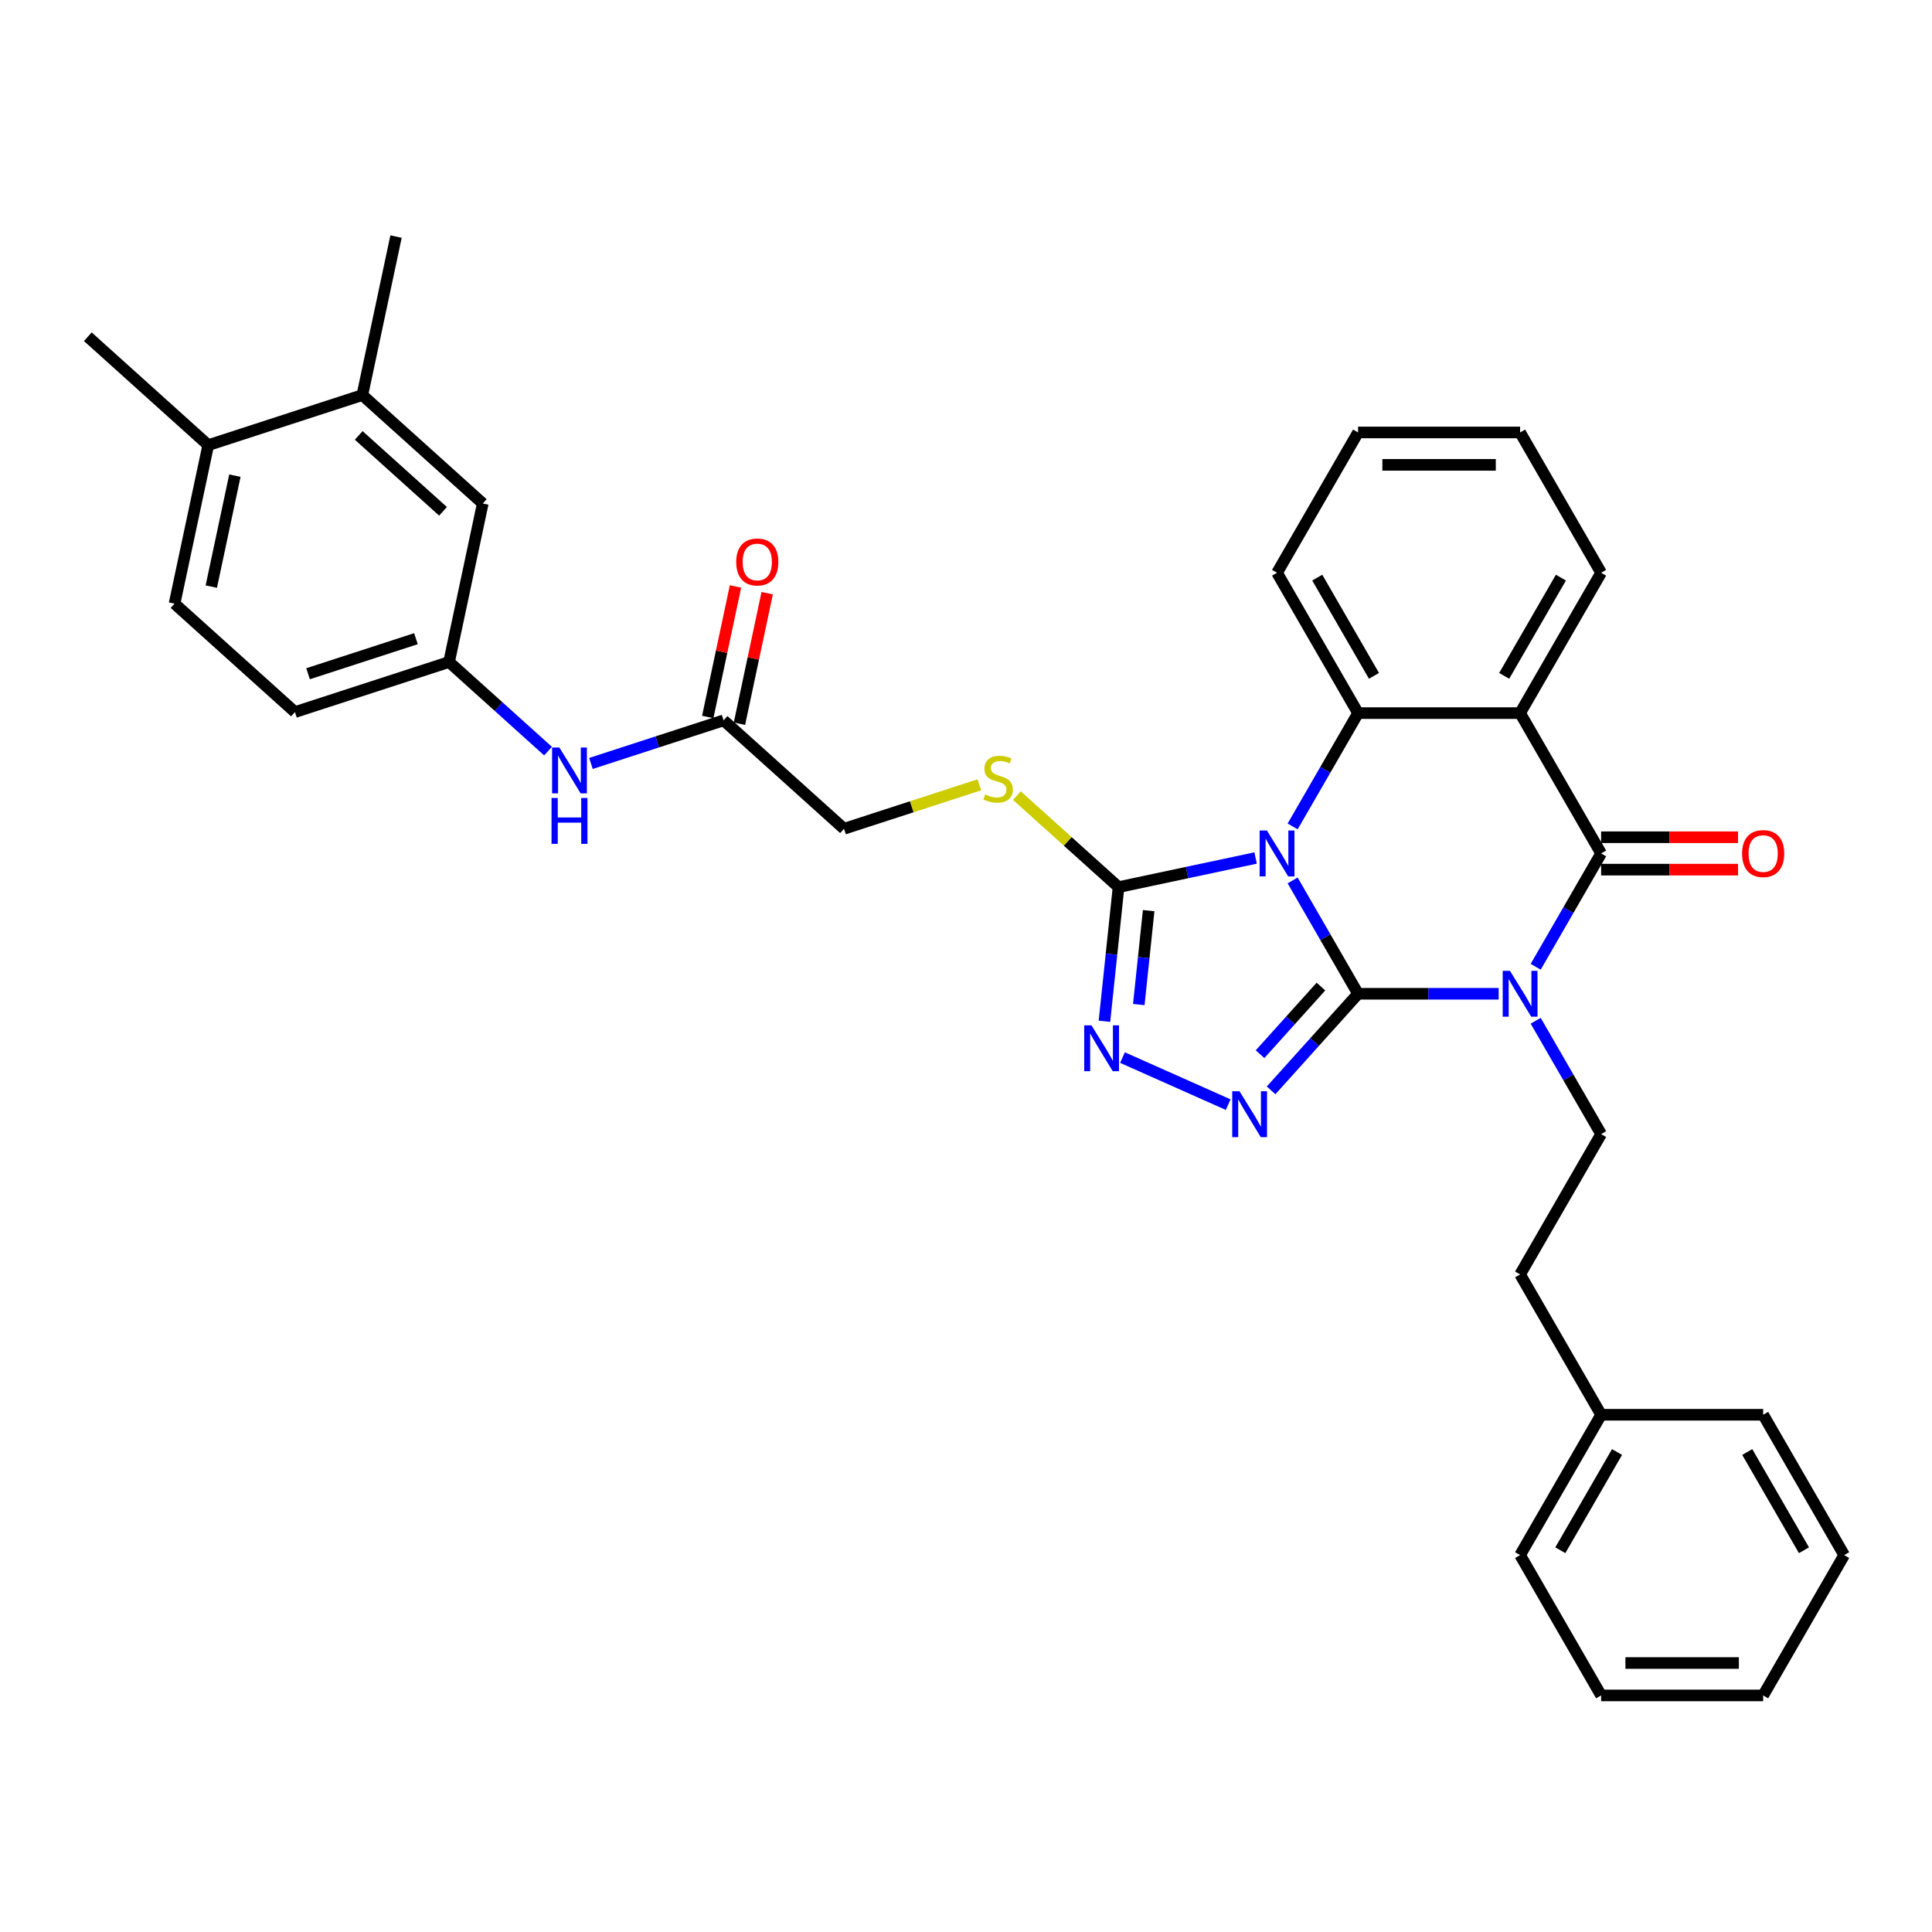 <?xml version='1.0' encoding='iso-8859-1'?>
<svg version='1.1' baseProfile='full'
              xmlns='http://www.w3.org/2000/svg'
                      xmlns:rdkit='http://www.rdkit.org/xml'
                      xmlns:xlink='http://www.w3.org/1999/xlink'
                  xml:space='preserve'
width='1000px' height='1000px' viewBox='0 0 1000 1000'>
<!-- END OF HEADER -->
<rect style='opacity:1.0;fill:#FFFFFF;stroke:none' width='1000' height='1000' x='0' y='0'> </rect>
<path class='bond-0' d='M 702.932,514.374 L 685.998,485.043' style='fill:none;fill-rule:evenodd;stroke:#000000;stroke-width:6px;stroke-linecap:butt;stroke-linejoin:miter;stroke-opacity:1' />
<path class='bond-0' d='M 685.998,485.043 L 669.064,455.713' style='fill:none;fill-rule:evenodd;stroke:#0000FF;stroke-width:6px;stroke-linecap:butt;stroke-linejoin:miter;stroke-opacity:1' />
<path class='bond-1' d='M 702.932,514.374 L 739.315,514.374' style='fill:none;fill-rule:evenodd;stroke:#000000;stroke-width:6px;stroke-linecap:butt;stroke-linejoin:miter;stroke-opacity:1' />
<path class='bond-1' d='M 739.315,514.374 L 775.698,514.374' style='fill:none;fill-rule:evenodd;stroke:#0000FF;stroke-width:6px;stroke-linecap:butt;stroke-linejoin:miter;stroke-opacity:1' />
<path class='bond-3' d='M 702.932,514.374 L 680.424,539.372' style='fill:none;fill-rule:evenodd;stroke:#000000;stroke-width:6px;stroke-linecap:butt;stroke-linejoin:miter;stroke-opacity:1' />
<path class='bond-3' d='M 680.424,539.372 L 657.916,564.37' style='fill:none;fill-rule:evenodd;stroke:#0000FF;stroke-width:6px;stroke-linecap:butt;stroke-linejoin:miter;stroke-opacity:1' />
<path class='bond-3' d='M 683.714,510.649 L 667.958,528.148' style='fill:none;fill-rule:evenodd;stroke:#000000;stroke-width:6px;stroke-linecap:butt;stroke-linejoin:miter;stroke-opacity:1' />
<path class='bond-3' d='M 667.958,528.148 L 652.202,545.646' style='fill:none;fill-rule:evenodd;stroke:#0000FF;stroke-width:6px;stroke-linecap:butt;stroke-linejoin:miter;stroke-opacity:1' />
<path class='bond-5' d='M 669.064,427.767 L 685.998,398.436' style='fill:none;fill-rule:evenodd;stroke:#0000FF;stroke-width:6px;stroke-linecap:butt;stroke-linejoin:miter;stroke-opacity:1' />
<path class='bond-5' d='M 685.998,398.436 L 702.932,369.105' style='fill:none;fill-rule:evenodd;stroke:#000000;stroke-width:6px;stroke-linecap:butt;stroke-linejoin:miter;stroke-opacity:1' />
<path class='bond-6' d='M 649.892,444.1 L 614.425,451.639' style='fill:none;fill-rule:evenodd;stroke:#0000FF;stroke-width:6px;stroke-linecap:butt;stroke-linejoin:miter;stroke-opacity:1' />
<path class='bond-6' d='M 614.425,451.639 L 578.958,459.177' style='fill:none;fill-rule:evenodd;stroke:#000000;stroke-width:6px;stroke-linecap:butt;stroke-linejoin:miter;stroke-opacity:1' />
<path class='bond-2' d='M 794.87,500.401 L 811.804,471.071' style='fill:none;fill-rule:evenodd;stroke:#0000FF;stroke-width:6px;stroke-linecap:butt;stroke-linejoin:miter;stroke-opacity:1' />
<path class='bond-2' d='M 811.804,471.071 L 828.739,441.74' style='fill:none;fill-rule:evenodd;stroke:#000000;stroke-width:6px;stroke-linecap:butt;stroke-linejoin:miter;stroke-opacity:1' />
<path class='bond-8' d='M 794.87,528.347 L 811.804,557.678' style='fill:none;fill-rule:evenodd;stroke:#0000FF;stroke-width:6px;stroke-linecap:butt;stroke-linejoin:miter;stroke-opacity:1' />
<path class='bond-8' d='M 811.804,557.678 L 828.739,587.009' style='fill:none;fill-rule:evenodd;stroke:#000000;stroke-width:6px;stroke-linecap:butt;stroke-linejoin:miter;stroke-opacity:1' />
<path class='bond-4' d='M 828.739,441.74 L 786.803,369.105' style='fill:none;fill-rule:evenodd;stroke:#000000;stroke-width:6px;stroke-linecap:butt;stroke-linejoin:miter;stroke-opacity:1' />
<path class='bond-11' d='M 828.739,450.127 L 864.174,450.127' style='fill:none;fill-rule:evenodd;stroke:#000000;stroke-width:6px;stroke-linecap:butt;stroke-linejoin:miter;stroke-opacity:1' />
<path class='bond-11' d='M 864.174,450.127 L 899.61,450.127' style='fill:none;fill-rule:evenodd;stroke:#FF0000;stroke-width:6px;stroke-linecap:butt;stroke-linejoin:miter;stroke-opacity:1' />
<path class='bond-11' d='M 828.739,433.353 L 864.174,433.353' style='fill:none;fill-rule:evenodd;stroke:#000000;stroke-width:6px;stroke-linecap:butt;stroke-linejoin:miter;stroke-opacity:1' />
<path class='bond-11' d='M 864.174,433.353 L 899.61,433.353' style='fill:none;fill-rule:evenodd;stroke:#FF0000;stroke-width:6px;stroke-linecap:butt;stroke-linejoin:miter;stroke-opacity:1' />
<path class='bond-7' d='M 635.706,571.759 L 580.992,547.398' style='fill:none;fill-rule:evenodd;stroke:#0000FF;stroke-width:6px;stroke-linecap:butt;stroke-linejoin:miter;stroke-opacity:1' />
<path class='bond-21' d='M 786.803,369.105 L 828.739,296.47' style='fill:none;fill-rule:evenodd;stroke:#000000;stroke-width:6px;stroke-linecap:butt;stroke-linejoin:miter;stroke-opacity:1' />
<path class='bond-21' d='M 778.566,349.823 L 807.921,298.979' style='fill:none;fill-rule:evenodd;stroke:#000000;stroke-width:6px;stroke-linecap:butt;stroke-linejoin:miter;stroke-opacity:1' />
<path class='bond-35' d='M 786.803,369.105 L 702.932,369.105' style='fill:none;fill-rule:evenodd;stroke:#000000;stroke-width:6px;stroke-linecap:butt;stroke-linejoin:miter;stroke-opacity:1' />
<path class='bond-23' d='M 702.932,369.105 L 660.996,296.47' style='fill:none;fill-rule:evenodd;stroke:#000000;stroke-width:6px;stroke-linecap:butt;stroke-linejoin:miter;stroke-opacity:1' />
<path class='bond-23' d='M 711.168,349.823 L 681.813,298.979' style='fill:none;fill-rule:evenodd;stroke:#000000;stroke-width:6px;stroke-linecap:butt;stroke-linejoin:miter;stroke-opacity:1' />
<path class='bond-9' d='M 578.958,459.177 L 552.65,435.49' style='fill:none;fill-rule:evenodd;stroke:#000000;stroke-width:6px;stroke-linecap:butt;stroke-linejoin:miter;stroke-opacity:1' />
<path class='bond-9' d='M 552.65,435.49 L 526.342,411.802' style='fill:none;fill-rule:evenodd;stroke:#CCCC00;stroke-width:6px;stroke-linecap:butt;stroke-linejoin:miter;stroke-opacity:1' />
<path class='bond-34' d='M 578.958,459.177 L 575.309,493.897' style='fill:none;fill-rule:evenodd;stroke:#000000;stroke-width:6px;stroke-linecap:butt;stroke-linejoin:miter;stroke-opacity:1' />
<path class='bond-34' d='M 575.309,493.897 L 571.659,528.616' style='fill:none;fill-rule:evenodd;stroke:#0000FF;stroke-width:6px;stroke-linecap:butt;stroke-linejoin:miter;stroke-opacity:1' />
<path class='bond-34' d='M 594.545,471.347 L 591.991,495.65' style='fill:none;fill-rule:evenodd;stroke:#000000;stroke-width:6px;stroke-linecap:butt;stroke-linejoin:miter;stroke-opacity:1' />
<path class='bond-34' d='M 591.991,495.65 L 589.437,519.954' style='fill:none;fill-rule:evenodd;stroke:#0000FF;stroke-width:6px;stroke-linecap:butt;stroke-linejoin:miter;stroke-opacity:1' />
<path class='bond-20' d='M 828.739,587.009 L 786.803,659.643' style='fill:none;fill-rule:evenodd;stroke:#000000;stroke-width:6px;stroke-linecap:butt;stroke-linejoin:miter;stroke-opacity:1' />
<path class='bond-18' d='M 506.917,406.212 L 471.89,417.593' style='fill:none;fill-rule:evenodd;stroke:#CCCC00;stroke-width:6px;stroke-linecap:butt;stroke-linejoin:miter;stroke-opacity:1' />
<path class='bond-18' d='M 471.89,417.593 L 436.863,428.974' style='fill:none;fill-rule:evenodd;stroke:#000000;stroke-width:6px;stroke-linecap:butt;stroke-linejoin:miter;stroke-opacity:1' />
<path class='bond-10' d='M 374.535,372.854 L 436.863,428.974' style='fill:none;fill-rule:evenodd;stroke:#000000;stroke-width:6px;stroke-linecap:butt;stroke-linejoin:miter;stroke-opacity:1' />
<path class='bond-12' d='M 374.535,372.854 L 340.204,384.008' style='fill:none;fill-rule:evenodd;stroke:#000000;stroke-width:6px;stroke-linecap:butt;stroke-linejoin:miter;stroke-opacity:1' />
<path class='bond-12' d='M 340.204,384.008 L 305.873,395.163' style='fill:none;fill-rule:evenodd;stroke:#0000FF;stroke-width:6px;stroke-linecap:butt;stroke-linejoin:miter;stroke-opacity:1' />
<path class='bond-17' d='M 382.738,374.597 L 389.919,340.816' style='fill:none;fill-rule:evenodd;stroke:#000000;stroke-width:6px;stroke-linecap:butt;stroke-linejoin:miter;stroke-opacity:1' />
<path class='bond-17' d='M 389.919,340.816 L 397.099,307.035' style='fill:none;fill-rule:evenodd;stroke:#FF0000;stroke-width:6px;stroke-linecap:butt;stroke-linejoin:miter;stroke-opacity:1' />
<path class='bond-17' d='M 366.331,371.11 L 373.511,337.329' style='fill:none;fill-rule:evenodd;stroke:#000000;stroke-width:6px;stroke-linecap:butt;stroke-linejoin:miter;stroke-opacity:1' />
<path class='bond-17' d='M 373.511,337.329 L 380.692,303.547' style='fill:none;fill-rule:evenodd;stroke:#FF0000;stroke-width:6px;stroke-linecap:butt;stroke-linejoin:miter;stroke-opacity:1' />
<path class='bond-14' d='M 283.664,388.773 L 258.052,365.711' style='fill:none;fill-rule:evenodd;stroke:#0000FF;stroke-width:6px;stroke-linecap:butt;stroke-linejoin:miter;stroke-opacity:1' />
<path class='bond-14' d='M 258.052,365.711 L 232.44,342.65' style='fill:none;fill-rule:evenodd;stroke:#000000;stroke-width:6px;stroke-linecap:butt;stroke-linejoin:miter;stroke-opacity:1' />
<path class='bond-13' d='M 187.549,204.491 L 249.878,260.612' style='fill:none;fill-rule:evenodd;stroke:#000000;stroke-width:6px;stroke-linecap:butt;stroke-linejoin:miter;stroke-opacity:1' />
<path class='bond-13' d='M 185.674,225.375 L 229.304,264.66' style='fill:none;fill-rule:evenodd;stroke:#000000;stroke-width:6px;stroke-linecap:butt;stroke-linejoin:miter;stroke-opacity:1' />
<path class='bond-25' d='M 187.549,204.491 L 204.987,122.453' style='fill:none;fill-rule:evenodd;stroke:#000000;stroke-width:6px;stroke-linecap:butt;stroke-linejoin:miter;stroke-opacity:1' />
<path class='bond-38' d='M 187.549,204.491 L 107.783,230.409' style='fill:none;fill-rule:evenodd;stroke:#000000;stroke-width:6px;stroke-linecap:butt;stroke-linejoin:miter;stroke-opacity:1' />
<path class='bond-15' d='M 232.44,342.65 L 249.878,260.612' style='fill:none;fill-rule:evenodd;stroke:#000000;stroke-width:6px;stroke-linecap:butt;stroke-linejoin:miter;stroke-opacity:1' />
<path class='bond-22' d='M 232.44,342.65 L 152.674,368.568' style='fill:none;fill-rule:evenodd;stroke:#000000;stroke-width:6px;stroke-linecap:butt;stroke-linejoin:miter;stroke-opacity:1' />
<path class='bond-22' d='M 215.291,330.585 L 159.455,348.727' style='fill:none;fill-rule:evenodd;stroke:#000000;stroke-width:6px;stroke-linecap:butt;stroke-linejoin:miter;stroke-opacity:1' />
<path class='bond-16' d='M 107.783,230.409 L 90.345,312.447' style='fill:none;fill-rule:evenodd;stroke:#000000;stroke-width:6px;stroke-linecap:butt;stroke-linejoin:miter;stroke-opacity:1' />
<path class='bond-16' d='M 121.575,246.202 L 109.369,303.629' style='fill:none;fill-rule:evenodd;stroke:#000000;stroke-width:6px;stroke-linecap:butt;stroke-linejoin:miter;stroke-opacity:1' />
<path class='bond-26' d='M 107.783,230.409 L 45.455,174.288' style='fill:none;fill-rule:evenodd;stroke:#000000;stroke-width:6px;stroke-linecap:butt;stroke-linejoin:miter;stroke-opacity:1' />
<path class='bond-19' d='M 90.345,312.447 L 152.674,368.568' style='fill:none;fill-rule:evenodd;stroke:#000000;stroke-width:6px;stroke-linecap:butt;stroke-linejoin:miter;stroke-opacity:1' />
<path class='bond-24' d='M 786.803,659.643 L 828.739,732.278' style='fill:none;fill-rule:evenodd;stroke:#000000;stroke-width:6px;stroke-linecap:butt;stroke-linejoin:miter;stroke-opacity:1' />
<path class='bond-29' d='M 828.739,296.47 L 786.803,223.836' style='fill:none;fill-rule:evenodd;stroke:#000000;stroke-width:6px;stroke-linecap:butt;stroke-linejoin:miter;stroke-opacity:1' />
<path class='bond-30' d='M 660.996,296.47 L 702.932,223.836' style='fill:none;fill-rule:evenodd;stroke:#000000;stroke-width:6px;stroke-linecap:butt;stroke-linejoin:miter;stroke-opacity:1' />
<path class='bond-27' d='M 828.739,732.278 L 786.803,804.913' style='fill:none;fill-rule:evenodd;stroke:#000000;stroke-width:6px;stroke-linecap:butt;stroke-linejoin:miter;stroke-opacity:1' />
<path class='bond-27' d='M 836.975,751.56 L 807.62,802.405' style='fill:none;fill-rule:evenodd;stroke:#000000;stroke-width:6px;stroke-linecap:butt;stroke-linejoin:miter;stroke-opacity:1' />
<path class='bond-28' d='M 828.739,732.278 L 912.61,732.278' style='fill:none;fill-rule:evenodd;stroke:#000000;stroke-width:6px;stroke-linecap:butt;stroke-linejoin:miter;stroke-opacity:1' />
<path class='bond-32' d='M 786.803,804.913 L 828.739,877.547' style='fill:none;fill-rule:evenodd;stroke:#000000;stroke-width:6px;stroke-linecap:butt;stroke-linejoin:miter;stroke-opacity:1' />
<path class='bond-31' d='M 912.61,732.278 L 954.545,804.913' style='fill:none;fill-rule:evenodd;stroke:#000000;stroke-width:6px;stroke-linecap:butt;stroke-linejoin:miter;stroke-opacity:1' />
<path class='bond-31' d='M 904.373,751.56 L 933.728,802.405' style='fill:none;fill-rule:evenodd;stroke:#000000;stroke-width:6px;stroke-linecap:butt;stroke-linejoin:miter;stroke-opacity:1' />
<path class='bond-36' d='M 786.803,223.836 L 702.932,223.836' style='fill:none;fill-rule:evenodd;stroke:#000000;stroke-width:6px;stroke-linecap:butt;stroke-linejoin:miter;stroke-opacity:1' />
<path class='bond-36' d='M 774.222,240.61 L 715.513,240.61' style='fill:none;fill-rule:evenodd;stroke:#000000;stroke-width:6px;stroke-linecap:butt;stroke-linejoin:miter;stroke-opacity:1' />
<path class='bond-33' d='M 954.545,804.913 L 912.61,877.547' style='fill:none;fill-rule:evenodd;stroke:#000000;stroke-width:6px;stroke-linecap:butt;stroke-linejoin:miter;stroke-opacity:1' />
<path class='bond-37' d='M 828.739,877.547 L 912.61,877.547' style='fill:none;fill-rule:evenodd;stroke:#000000;stroke-width:6px;stroke-linecap:butt;stroke-linejoin:miter;stroke-opacity:1' />
<path class='bond-37' d='M 841.319,860.773 L 900.029,860.773' style='fill:none;fill-rule:evenodd;stroke:#000000;stroke-width:6px;stroke-linecap:butt;stroke-linejoin:miter;stroke-opacity:1' />
<path  class='atom-1' d='M 655.746 429.864
L 663.529 442.444
Q 664.301 443.685, 665.542 445.933
Q 666.783 448.181, 666.85 448.315
L 666.85 429.864
L 670.004 429.864
L 670.004 453.616
L 666.75 453.616
L 658.396 439.861
Q 657.423 438.251, 656.383 436.405
Q 655.377 434.56, 655.075 433.99
L 655.075 453.616
L 651.988 453.616
L 651.988 429.864
L 655.746 429.864
' fill='#0000FF'/>
<path  class='atom-2' d='M 781.553 502.498
L 789.336 515.079
Q 790.108 516.32, 791.349 518.568
Q 792.59 520.816, 792.657 520.95
L 792.657 502.498
L 795.811 502.498
L 795.811 526.25
L 792.557 526.25
L 784.203 512.496
Q 783.23 510.885, 782.19 509.04
Q 781.184 507.195, 780.882 506.625
L 780.882 526.25
L 777.795 526.25
L 777.795 502.498
L 781.553 502.498
' fill='#0000FF'/>
<path  class='atom-4' d='M 641.561 564.827
L 649.344 577.407
Q 650.116 578.649, 651.357 580.896
Q 652.598 583.144, 652.665 583.278
L 652.665 564.827
L 655.819 564.827
L 655.819 588.579
L 652.565 588.579
L 644.211 574.824
Q 643.238 573.214, 642.198 571.369
Q 641.192 569.523, 640.89 568.953
L 640.89 588.579
L 637.803 588.579
L 637.803 564.827
L 641.561 564.827
' fill='#0000FF'/>
<path  class='atom-8' d='M 564.941 530.713
L 572.724 543.294
Q 573.495 544.535, 574.737 546.783
Q 575.978 549.031, 576.045 549.165
L 576.045 530.713
L 579.199 530.713
L 579.199 554.465
L 575.944 554.465
L 567.591 540.711
Q 566.618 539.1, 565.578 537.255
Q 564.571 535.41, 564.27 534.84
L 564.27 554.465
L 561.183 554.465
L 561.183 530.713
L 564.941 530.713
' fill='#0000FF'/>
<path  class='atom-10' d='M 509.92 411.209
Q 510.188 411.31, 511.295 411.779
Q 512.402 412.249, 513.61 412.551
Q 514.851 412.819, 516.059 412.819
Q 518.307 412.819, 519.615 411.746
Q 520.924 410.639, 520.924 408.726
Q 520.924 407.418, 520.253 406.613
Q 519.615 405.808, 518.609 405.372
Q 517.602 404.935, 515.925 404.432
Q 513.811 403.795, 512.536 403.191
Q 511.295 402.587, 510.389 401.312
Q 509.517 400.037, 509.517 397.89
Q 509.517 394.904, 511.53 393.059
Q 513.576 391.214, 517.602 391.214
Q 520.353 391.214, 523.473 392.522
L 522.702 395.106
Q 519.85 393.932, 517.703 393.932
Q 515.388 393.932, 514.113 394.904
Q 512.838 395.844, 512.872 397.488
Q 512.872 398.762, 513.509 399.534
Q 514.18 400.306, 515.12 400.742
Q 516.093 401.178, 517.703 401.681
Q 519.85 402.352, 521.125 403.023
Q 522.4 403.694, 523.305 405.07
Q 524.245 406.412, 524.245 408.726
Q 524.245 412.014, 522.031 413.792
Q 519.85 415.537, 516.193 415.537
Q 514.08 415.537, 512.469 415.067
Q 510.893 414.631, 509.014 413.859
L 509.92 411.209
' fill='#CCCC00'/>
<path  class='atom-12' d='M 901.707 441.807
Q 901.707 436.104, 904.525 432.916
Q 907.343 429.729, 912.61 429.729
Q 917.877 429.729, 920.695 432.916
Q 923.513 436.104, 923.513 441.807
Q 923.513 447.577, 920.661 450.865
Q 917.81 454.119, 912.61 454.119
Q 907.376 454.119, 904.525 450.865
Q 901.707 447.611, 901.707 441.807
M 912.61 451.435
Q 916.233 451.435, 918.179 449.02
Q 920.158 446.571, 920.158 441.807
Q 920.158 437.144, 918.179 434.795
Q 916.233 432.413, 912.61 432.413
Q 908.987 432.413, 907.007 434.762
Q 905.061 437.11, 905.061 441.807
Q 905.061 446.604, 907.007 449.02
Q 908.987 451.435, 912.61 451.435
' fill='#FF0000'/>
<path  class='atom-13' d='M 289.518 386.895
L 297.301 399.476
Q 298.073 400.717, 299.314 402.965
Q 300.555 405.212, 300.623 405.347
L 300.623 386.895
L 303.776 386.895
L 303.776 410.647
L 300.522 410.647
L 292.168 396.892
Q 291.195 395.282, 290.155 393.437
Q 289.149 391.592, 288.847 391.021
L 288.847 410.647
L 285.761 410.647
L 285.761 386.895
L 289.518 386.895
' fill='#0000FF'/>
<path  class='atom-13' d='M 285.475 413.023
L 288.696 413.023
L 288.696 423.121
L 300.841 423.121
L 300.841 413.023
L 304.061 413.023
L 304.061 436.775
L 300.841 436.775
L 300.841 425.805
L 288.696 425.805
L 288.696 436.775
L 285.475 436.775
L 285.475 413.023
' fill='#0000FF'/>
<path  class='atom-18' d='M 381.069 290.882
Q 381.069 285.179, 383.887 281.992
Q 386.705 278.805, 391.972 278.805
Q 397.24 278.805, 400.058 281.992
Q 402.876 285.179, 402.876 290.882
Q 402.876 296.653, 400.024 299.94
Q 397.172 303.194, 391.972 303.194
Q 386.739 303.194, 383.887 299.94
Q 381.069 296.686, 381.069 290.882
M 391.972 300.511
Q 395.596 300.511, 397.541 298.095
Q 399.521 295.646, 399.521 290.882
Q 399.521 286.219, 397.541 283.871
Q 395.596 281.489, 391.972 281.489
Q 388.349 281.489, 386.37 283.837
Q 384.424 286.185, 384.424 290.882
Q 384.424 295.68, 386.37 298.095
Q 388.349 300.511, 391.972 300.511
' fill='#FF0000'/>
</svg>
